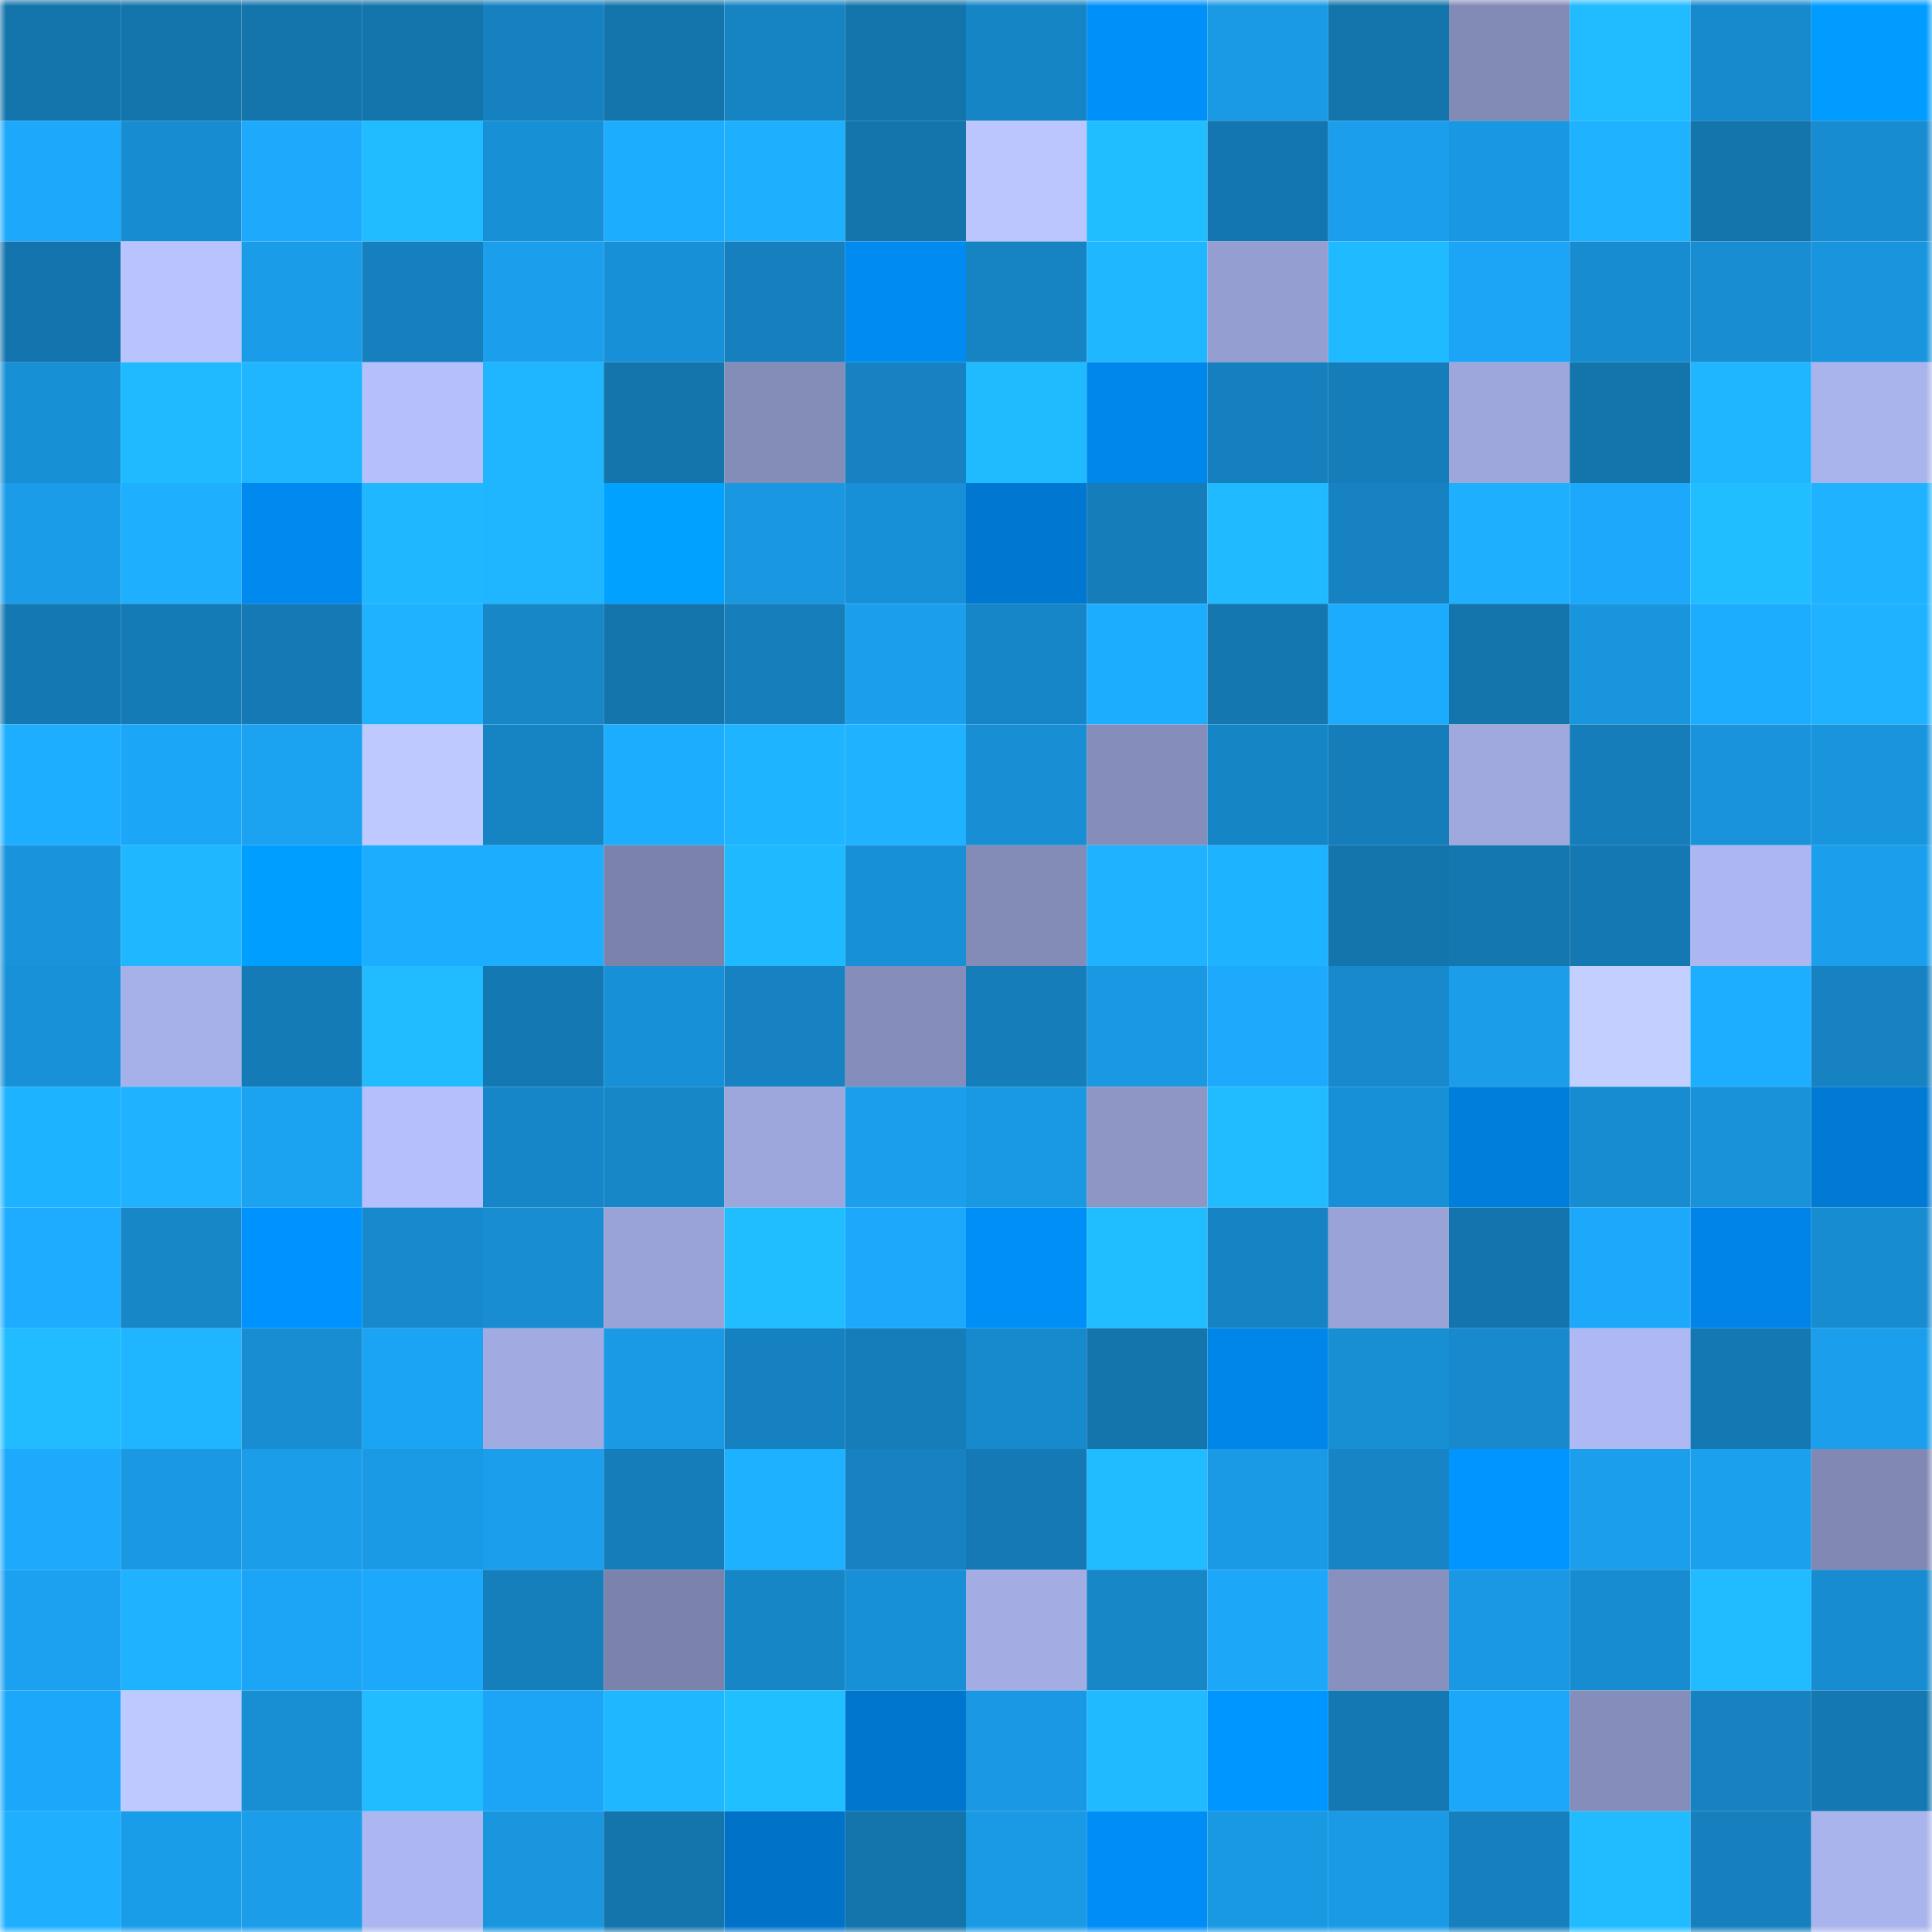 <svg viewBox="0 0 160 160" fill="none" role="img" xmlns="http://www.w3.org/2000/svg" width="240" height="240" name="ens%2Cheartryane.eth"><mask id="1670709288" mask-type="alpha" maskUnits="userSpaceOnUse" x="0" y="0" width="160" height="160"><rect width="160" height="160" fill="#FFFFFF"></rect></mask><g mask="url(#1670709288)"><rect x="0" y="0" width="10" height="10" fill="#1474ac"></rect><rect x="10" y="0" width="10" height="10" fill="#1474ac"></rect><rect x="20" y="0" width="10" height="10" fill="#1474ac"></rect><rect x="30" y="0" width="10" height="10" fill="#1474ac"></rect><rect x="40" y="0" width="10" height="10" fill="#1681c0"></rect><rect x="50" y="0" width="10" height="10" fill="#1474ac"></rect><rect x="60" y="0" width="10" height="10" fill="#1683c3"></rect><rect x="70" y="0" width="10" height="10" fill="#1474ac"></rect><rect x="80" y="0" width="10" height="10" fill="#1685c5"></rect><rect x="90" y="0" width="10" height="10" fill="#0090fa"></rect><rect x="100" y="0" width="10" height="10" fill="#1a9ae4"></rect><rect x="110" y="0" width="10" height="10" fill="#1474ac"></rect><rect x="120" y="0" width="10" height="10" fill="#828ab6"></rect><rect x="130" y="0" width="10" height="10" fill="#20bcff"></rect><rect x="140" y="0" width="10" height="10" fill="#178acd"></rect><rect x="150" y="0" width="10" height="10" fill="#009cff"></rect><rect x="0" y="10" width="10" height="10" fill="#1ca9fb"></rect><rect x="10" y="10" width="10" height="10" fill="#188cd0"></rect><rect x="20" y="10" width="10" height="10" fill="#1daafc"></rect><rect x="30" y="10" width="10" height="10" fill="#20bcff"></rect><rect x="40" y="10" width="10" height="10" fill="#1890d6"></rect><rect x="50" y="10" width="10" height="10" fill="#1dadff"></rect><rect x="60" y="10" width="10" height="10" fill="#1eafff"></rect><rect x="70" y="10" width="10" height="10" fill="#1474ac"></rect><rect x="80" y="10" width="10" height="10" fill="#bbc6ff"></rect><rect x="90" y="10" width="10" height="10" fill="#20beff"></rect><rect x="100" y="10" width="10" height="10" fill="#1476b0"></rect><rect x="110" y="10" width="10" height="10" fill="#1b9fec"></rect><rect x="120" y="10" width="10" height="10" fill="#1997e0"></rect><rect x="130" y="10" width="10" height="10" fill="#1eb2ff"></rect><rect x="140" y="10" width="10" height="10" fill="#1474ac"></rect><rect x="150" y="10" width="10" height="10" fill="#188cd0"></rect><rect x="0" y="20" width="10" height="10" fill="#1474ad"></rect><rect x="10" y="20" width="10" height="10" fill="#b9c4ff"></rect><rect x="20" y="20" width="10" height="10" fill="#1a9ce8"></rect><rect x="30" y="20" width="10" height="10" fill="#1680be"></rect><rect x="40" y="20" width="10" height="10" fill="#1b9eeb"></rect><rect x="50" y="20" width="10" height="10" fill="#1890d7"></rect><rect x="60" y="20" width="10" height="10" fill="#1680bf"></rect><rect x="70" y="20" width="10" height="10" fill="#008bf3"></rect><rect x="80" y="20" width="10" height="10" fill="#1683c3"></rect><rect x="90" y="20" width="10" height="10" fill="#1fb7ff"></rect><rect x="100" y="20" width="10" height="10" fill="#959ed0"></rect><rect x="110" y="20" width="10" height="10" fill="#1fbaff"></rect><rect x="120" y="20" width="10" height="10" fill="#1ca5f6"></rect><rect x="130" y="20" width="10" height="10" fill="#188cd0"></rect><rect x="140" y="20" width="10" height="10" fill="#188dd2"></rect><rect x="150" y="20" width="10" height="10" fill="#1995de"></rect><rect x="0" y="30" width="10" height="10" fill="#1890d6"></rect><rect x="10" y="30" width="10" height="10" fill="#1fbaff"></rect><rect x="20" y="30" width="10" height="10" fill="#1fb6ff"></rect><rect x="30" y="30" width="10" height="10" fill="#b4bffb"></rect><rect x="40" y="30" width="10" height="10" fill="#1fb5ff"></rect><rect x="50" y="30" width="10" height="10" fill="#1474ac"></rect><rect x="60" y="30" width="10" height="10" fill="#848cb8"></rect><rect x="70" y="30" width="10" height="10" fill="#1682c1"></rect><rect x="80" y="30" width="10" height="10" fill="#20bbff"></rect><rect x="90" y="30" width="10" height="10" fill="#0087eb"></rect><rect x="100" y="30" width="10" height="10" fill="#1680bf"></rect><rect x="110" y="30" width="10" height="10" fill="#157dba"></rect><rect x="120" y="30" width="10" height="10" fill="#9ea7dc"></rect><rect x="130" y="30" width="10" height="10" fill="#1474ac"></rect><rect x="140" y="30" width="10" height="10" fill="#1fb6ff"></rect><rect x="150" y="30" width="10" height="10" fill="#a9b4ec"></rect><rect x="0" y="40" width="10" height="10" fill="#1a9ce8"></rect><rect x="10" y="40" width="10" height="10" fill="#1eb0ff"></rect><rect x="20" y="40" width="10" height="10" fill="#0089ee"></rect><rect x="30" y="40" width="10" height="10" fill="#1fb7ff"></rect><rect x="40" y="40" width="10" height="10" fill="#1fb5ff"></rect><rect x="50" y="40" width="10" height="10" fill="#00a1ff"></rect><rect x="60" y="40" width="10" height="10" fill="#1997e0"></rect><rect x="70" y="40" width="10" height="10" fill="#1890d7"></rect><rect x="80" y="40" width="10" height="10" fill="#0077d0"></rect><rect x="90" y="40" width="10" height="10" fill="#157dba"></rect><rect x="100" y="40" width="10" height="10" fill="#1fbaff"></rect><rect x="110" y="40" width="10" height="10" fill="#1682c1"></rect><rect x="120" y="40" width="10" height="10" fill="#1eb0ff"></rect><rect x="130" y="40" width="10" height="10" fill="#1ca9fb"></rect><rect x="140" y="40" width="10" height="10" fill="#20bdff"></rect><rect x="150" y="40" width="10" height="10" fill="#1eb2ff"></rect><rect x="0" y="50" width="10" height="10" fill="#1478b3"></rect><rect x="10" y="50" width="10" height="10" fill="#157bb7"></rect><rect x="20" y="50" width="10" height="10" fill="#1479b4"></rect><rect x="30" y="50" width="10" height="10" fill="#1eb2ff"></rect><rect x="40" y="50" width="10" height="10" fill="#1787c8"></rect><rect x="50" y="50" width="10" height="10" fill="#1474ac"></rect><rect x="60" y="50" width="10" height="10" fill="#157ebb"></rect><rect x="70" y="50" width="10" height="10" fill="#1b9fec"></rect><rect x="80" y="50" width="10" height="10" fill="#1786c8"></rect><rect x="90" y="50" width="10" height="10" fill="#1dadff"></rect><rect x="100" y="50" width="10" height="10" fill="#1477b0"></rect><rect x="110" y="50" width="10" height="10" fill="#1dabfe"></rect><rect x="120" y="50" width="10" height="10" fill="#1474ac"></rect><rect x="130" y="50" width="10" height="10" fill="#1995de"></rect><rect x="140" y="50" width="10" height="10" fill="#1dadff"></rect><rect x="150" y="50" width="10" height="10" fill="#1eb2ff"></rect><rect x="0" y="60" width="10" height="10" fill="#1daeff"></rect><rect x="10" y="60" width="10" height="10" fill="#1ca6f7"></rect><rect x="20" y="60" width="10" height="10" fill="#1ba2f1"></rect><rect x="30" y="60" width="10" height="10" fill="#bec9ff"></rect><rect x="40" y="60" width="10" height="10" fill="#1683c3"></rect><rect x="50" y="60" width="10" height="10" fill="#1dadff"></rect><rect x="60" y="60" width="10" height="10" fill="#1eb4ff"></rect><rect x="70" y="60" width="10" height="10" fill="#1eb2ff"></rect><rect x="80" y="60" width="10" height="10" fill="#188ed4"></rect><rect x="90" y="60" width="10" height="10" fill="#858dba"></rect><rect x="100" y="60" width="10" height="10" fill="#1685c5"></rect><rect x="110" y="60" width="10" height="10" fill="#157dba"></rect><rect x="120" y="60" width="10" height="10" fill="#9fa9de"></rect><rect x="130" y="60" width="10" height="10" fill="#157dba"></rect><rect x="140" y="60" width="10" height="10" fill="#1994dc"></rect><rect x="150" y="60" width="10" height="10" fill="#1995de"></rect><rect x="0" y="70" width="10" height="10" fill="#1993db"></rect><rect x="10" y="70" width="10" height="10" fill="#1fb7ff"></rect><rect x="20" y="70" width="10" height="10" fill="#009fff"></rect><rect x="30" y="70" width="10" height="10" fill="#1dadff"></rect><rect x="40" y="70" width="10" height="10" fill="#1dadff"></rect><rect x="50" y="70" width="10" height="10" fill="#7b83ac"></rect><rect x="60" y="70" width="10" height="10" fill="#1fb9ff"></rect><rect x="70" y="70" width="10" height="10" fill="#1890d7"></rect><rect x="80" y="70" width="10" height="10" fill="#838bb7"></rect><rect x="90" y="70" width="10" height="10" fill="#1eb2ff"></rect><rect x="100" y="70" width="10" height="10" fill="#1eb3ff"></rect><rect x="110" y="70" width="10" height="10" fill="#1474ac"></rect><rect x="120" y="70" width="10" height="10" fill="#1477b0"></rect><rect x="130" y="70" width="10" height="10" fill="#1478b3"></rect><rect x="140" y="70" width="10" height="10" fill="#acb6f0"></rect><rect x="150" y="70" width="10" height="10" fill="#1b9fec"></rect><rect x="0" y="80" width="10" height="10" fill="#1891d8"></rect><rect x="10" y="80" width="10" height="10" fill="#a7b1e9"></rect><rect x="20" y="80" width="10" height="10" fill="#157bb7"></rect><rect x="30" y="80" width="10" height="10" fill="#20bcff"></rect><rect x="40" y="80" width="10" height="10" fill="#1478b2"></rect><rect x="50" y="80" width="10" height="10" fill="#1890d7"></rect><rect x="60" y="80" width="10" height="10" fill="#1682c1"></rect><rect x="70" y="80" width="10" height="10" fill="#858dba"></rect><rect x="80" y="80" width="10" height="10" fill="#157db9"></rect><rect x="90" y="80" width="10" height="10" fill="#1a98e2"></rect><rect x="100" y="80" width="10" height="10" fill="#1daafc"></rect><rect x="110" y="80" width="10" height="10" fill="#1789cc"></rect><rect x="120" y="80" width="10" height="10" fill="#1b9dea"></rect><rect x="130" y="80" width="10" height="10" fill="#c3cfff"></rect><rect x="140" y="80" width="10" height="10" fill="#1daeff"></rect><rect x="150" y="80" width="10" height="10" fill="#1682c1"></rect><rect x="0" y="90" width="10" height="10" fill="#1eb3ff"></rect><rect x="10" y="90" width="10" height="10" fill="#1eb2ff"></rect><rect x="20" y="90" width="10" height="10" fill="#1ba2f0"></rect><rect x="30" y="90" width="10" height="10" fill="#b4bffb"></rect><rect x="40" y="90" width="10" height="10" fill="#1786c8"></rect><rect x="50" y="90" width="10" height="10" fill="#1787c8"></rect><rect x="60" y="90" width="10" height="10" fill="#9da7dc"></rect><rect x="70" y="90" width="10" height="10" fill="#1b9fec"></rect><rect x="80" y="90" width="10" height="10" fill="#1a99e3"></rect><rect x="90" y="90" width="10" height="10" fill="#8d96c5"></rect><rect x="100" y="90" width="10" height="10" fill="#20bcff"></rect><rect x="110" y="90" width="10" height="10" fill="#1890d7"></rect><rect x="120" y="90" width="10" height="10" fill="#007edb"></rect><rect x="130" y="90" width="10" height="10" fill="#188cd0"></rect><rect x="140" y="90" width="10" height="10" fill="#1992d9"></rect><rect x="150" y="90" width="10" height="10" fill="#007ad5"></rect><rect x="0" y="100" width="10" height="10" fill="#1dacff"></rect><rect x="10" y="100" width="10" height="10" fill="#1787c8"></rect><rect x="20" y="100" width="10" height="10" fill="#0093ff"></rect><rect x="30" y="100" width="10" height="10" fill="#1789cc"></rect><rect x="40" y="100" width="10" height="10" fill="#188dd2"></rect><rect x="50" y="100" width="10" height="10" fill="#9aa3d7"></rect><rect x="60" y="100" width="10" height="10" fill="#20beff"></rect><rect x="70" y="100" width="10" height="10" fill="#1ca9fb"></rect><rect x="80" y="100" width="10" height="10" fill="#008ef7"></rect><rect x="90" y="100" width="10" height="10" fill="#20beff"></rect><rect x="100" y="100" width="10" height="10" fill="#1684c4"></rect><rect x="110" y="100" width="10" height="10" fill="#9aa3d7"></rect><rect x="120" y="100" width="10" height="10" fill="#1474ad"></rect><rect x="130" y="100" width="10" height="10" fill="#1ca9fb"></rect><rect x="140" y="100" width="10" height="10" fill="#0084e7"></rect><rect x="150" y="100" width="10" height="10" fill="#188cd0"></rect><rect x="0" y="110" width="10" height="10" fill="#20bcff"></rect><rect x="10" y="110" width="10" height="10" fill="#1fb5ff"></rect><rect x="20" y="110" width="10" height="10" fill="#188dd1"></rect><rect x="30" y="110" width="10" height="10" fill="#1ca4f4"></rect><rect x="40" y="110" width="10" height="10" fill="#a1abe1"></rect><rect x="50" y="110" width="10" height="10" fill="#1a9ae5"></rect><rect x="60" y="110" width="10" height="10" fill="#1681c0"></rect><rect x="70" y="110" width="10" height="10" fill="#157dba"></rect><rect x="80" y="110" width="10" height="10" fill="#178acd"></rect><rect x="90" y="110" width="10" height="10" fill="#1474ac"></rect><rect x="100" y="110" width="10" height="10" fill="#0086e8"></rect><rect x="110" y="110" width="10" height="10" fill="#188ed3"></rect><rect x="120" y="110" width="10" height="10" fill="#1789cc"></rect><rect x="130" y="110" width="10" height="10" fill="#aeb9f4"></rect><rect x="140" y="110" width="10" height="10" fill="#1479b3"></rect><rect x="150" y="110" width="10" height="10" fill="#1b9fec"></rect><rect x="0" y="120" width="10" height="10" fill="#1daafd"></rect><rect x="10" y="120" width="10" height="10" fill="#1a98e2"></rect><rect x="20" y="120" width="10" height="10" fill="#1b9dea"></rect><rect x="30" y="120" width="10" height="10" fill="#1a9ae5"></rect><rect x="40" y="120" width="10" height="10" fill="#1b9fed"></rect><rect x="50" y="120" width="10" height="10" fill="#157dba"></rect><rect x="60" y="120" width="10" height="10" fill="#1eb1ff"></rect><rect x="70" y="120" width="10" height="10" fill="#1682c1"></rect><rect x="80" y="120" width="10" height="10" fill="#1479b4"></rect><rect x="90" y="120" width="10" height="10" fill="#20bcff"></rect><rect x="100" y="120" width="10" height="10" fill="#1a9ae5"></rect><rect x="110" y="120" width="10" height="10" fill="#1684c5"></rect><rect x="120" y="120" width="10" height="10" fill="#0095ff"></rect><rect x="130" y="120" width="10" height="10" fill="#1b9fec"></rect><rect x="140" y="120" width="10" height="10" fill="#1ba0ee"></rect><rect x="150" y="120" width="10" height="10" fill="#8088b3"></rect><rect x="0" y="130" width="10" height="10" fill="#1ba1f0"></rect><rect x="10" y="130" width="10" height="10" fill="#1eb2ff"></rect><rect x="20" y="130" width="10" height="10" fill="#1ca5f6"></rect><rect x="30" y="130" width="10" height="10" fill="#1ca9fb"></rect><rect x="40" y="130" width="10" height="10" fill="#157fbc"></rect><rect x="50" y="130" width="10" height="10" fill="#7b83ac"></rect><rect x="60" y="130" width="10" height="10" fill="#1786c7"></rect><rect x="70" y="130" width="10" height="10" fill="#1890d7"></rect><rect x="80" y="130" width="10" height="10" fill="#a3ade4"></rect><rect x="90" y="130" width="10" height="10" fill="#1787c8"></rect><rect x="100" y="130" width="10" height="10" fill="#1ca7f8"></rect><rect x="110" y="130" width="10" height="10" fill="#8890be"></rect><rect x="120" y="130" width="10" height="10" fill="#1a98e3"></rect><rect x="130" y="130" width="10" height="10" fill="#188cd0"></rect><rect x="140" y="130" width="10" height="10" fill="#20bcff"></rect><rect x="150" y="130" width="10" height="10" fill="#188cd0"></rect><rect x="0" y="140" width="10" height="10" fill="#1ca8fa"></rect><rect x="10" y="140" width="10" height="10" fill="#bec9ff"></rect><rect x="20" y="140" width="10" height="10" fill="#188ed3"></rect><rect x="30" y="140" width="10" height="10" fill="#20bcff"></rect><rect x="40" y="140" width="10" height="10" fill="#1ca5f6"></rect><rect x="50" y="140" width="10" height="10" fill="#1fb7ff"></rect><rect x="60" y="140" width="10" height="10" fill="#20bfff"></rect><rect x="70" y="140" width="10" height="10" fill="#0076ce"></rect><rect x="80" y="140" width="10" height="10" fill="#1a98e3"></rect><rect x="90" y="140" width="10" height="10" fill="#1fbaff"></rect><rect x="100" y="140" width="10" height="10" fill="#0096ff"></rect><rect x="110" y="140" width="10" height="10" fill="#1478b3"></rect><rect x="120" y="140" width="10" height="10" fill="#1ca8fa"></rect><rect x="130" y="140" width="10" height="10" fill="#858dba"></rect><rect x="140" y="140" width="10" height="10" fill="#1682c1"></rect><rect x="150" y="140" width="10" height="10" fill="#1478b3"></rect><rect x="0" y="150" width="10" height="10" fill="#1eb0ff"></rect><rect x="10" y="150" width="10" height="10" fill="#1a9de9"></rect><rect x="20" y="150" width="10" height="10" fill="#1b9dea"></rect><rect x="30" y="150" width="10" height="10" fill="#acb6f0"></rect><rect x="40" y="150" width="10" height="10" fill="#1996de"></rect><rect x="50" y="150" width="10" height="10" fill="#1474ac"></rect><rect x="60" y="150" width="10" height="10" fill="#0073c9"></rect><rect x="70" y="150" width="10" height="10" fill="#1474ac"></rect><rect x="80" y="150" width="10" height="10" fill="#1a9ae5"></rect><rect x="90" y="150" width="10" height="10" fill="#008df6"></rect><rect x="100" y="150" width="10" height="10" fill="#1a99e3"></rect><rect x="110" y="150" width="10" height="10" fill="#1a9ae5"></rect><rect x="120" y="150" width="10" height="10" fill="#1680bf"></rect><rect x="130" y="150" width="10" height="10" fill="#20bcff"></rect><rect x="140" y="150" width="10" height="10" fill="#1680be"></rect><rect x="150" y="150" width="10" height="10" fill="#a9b4ec"></rect></g></svg>